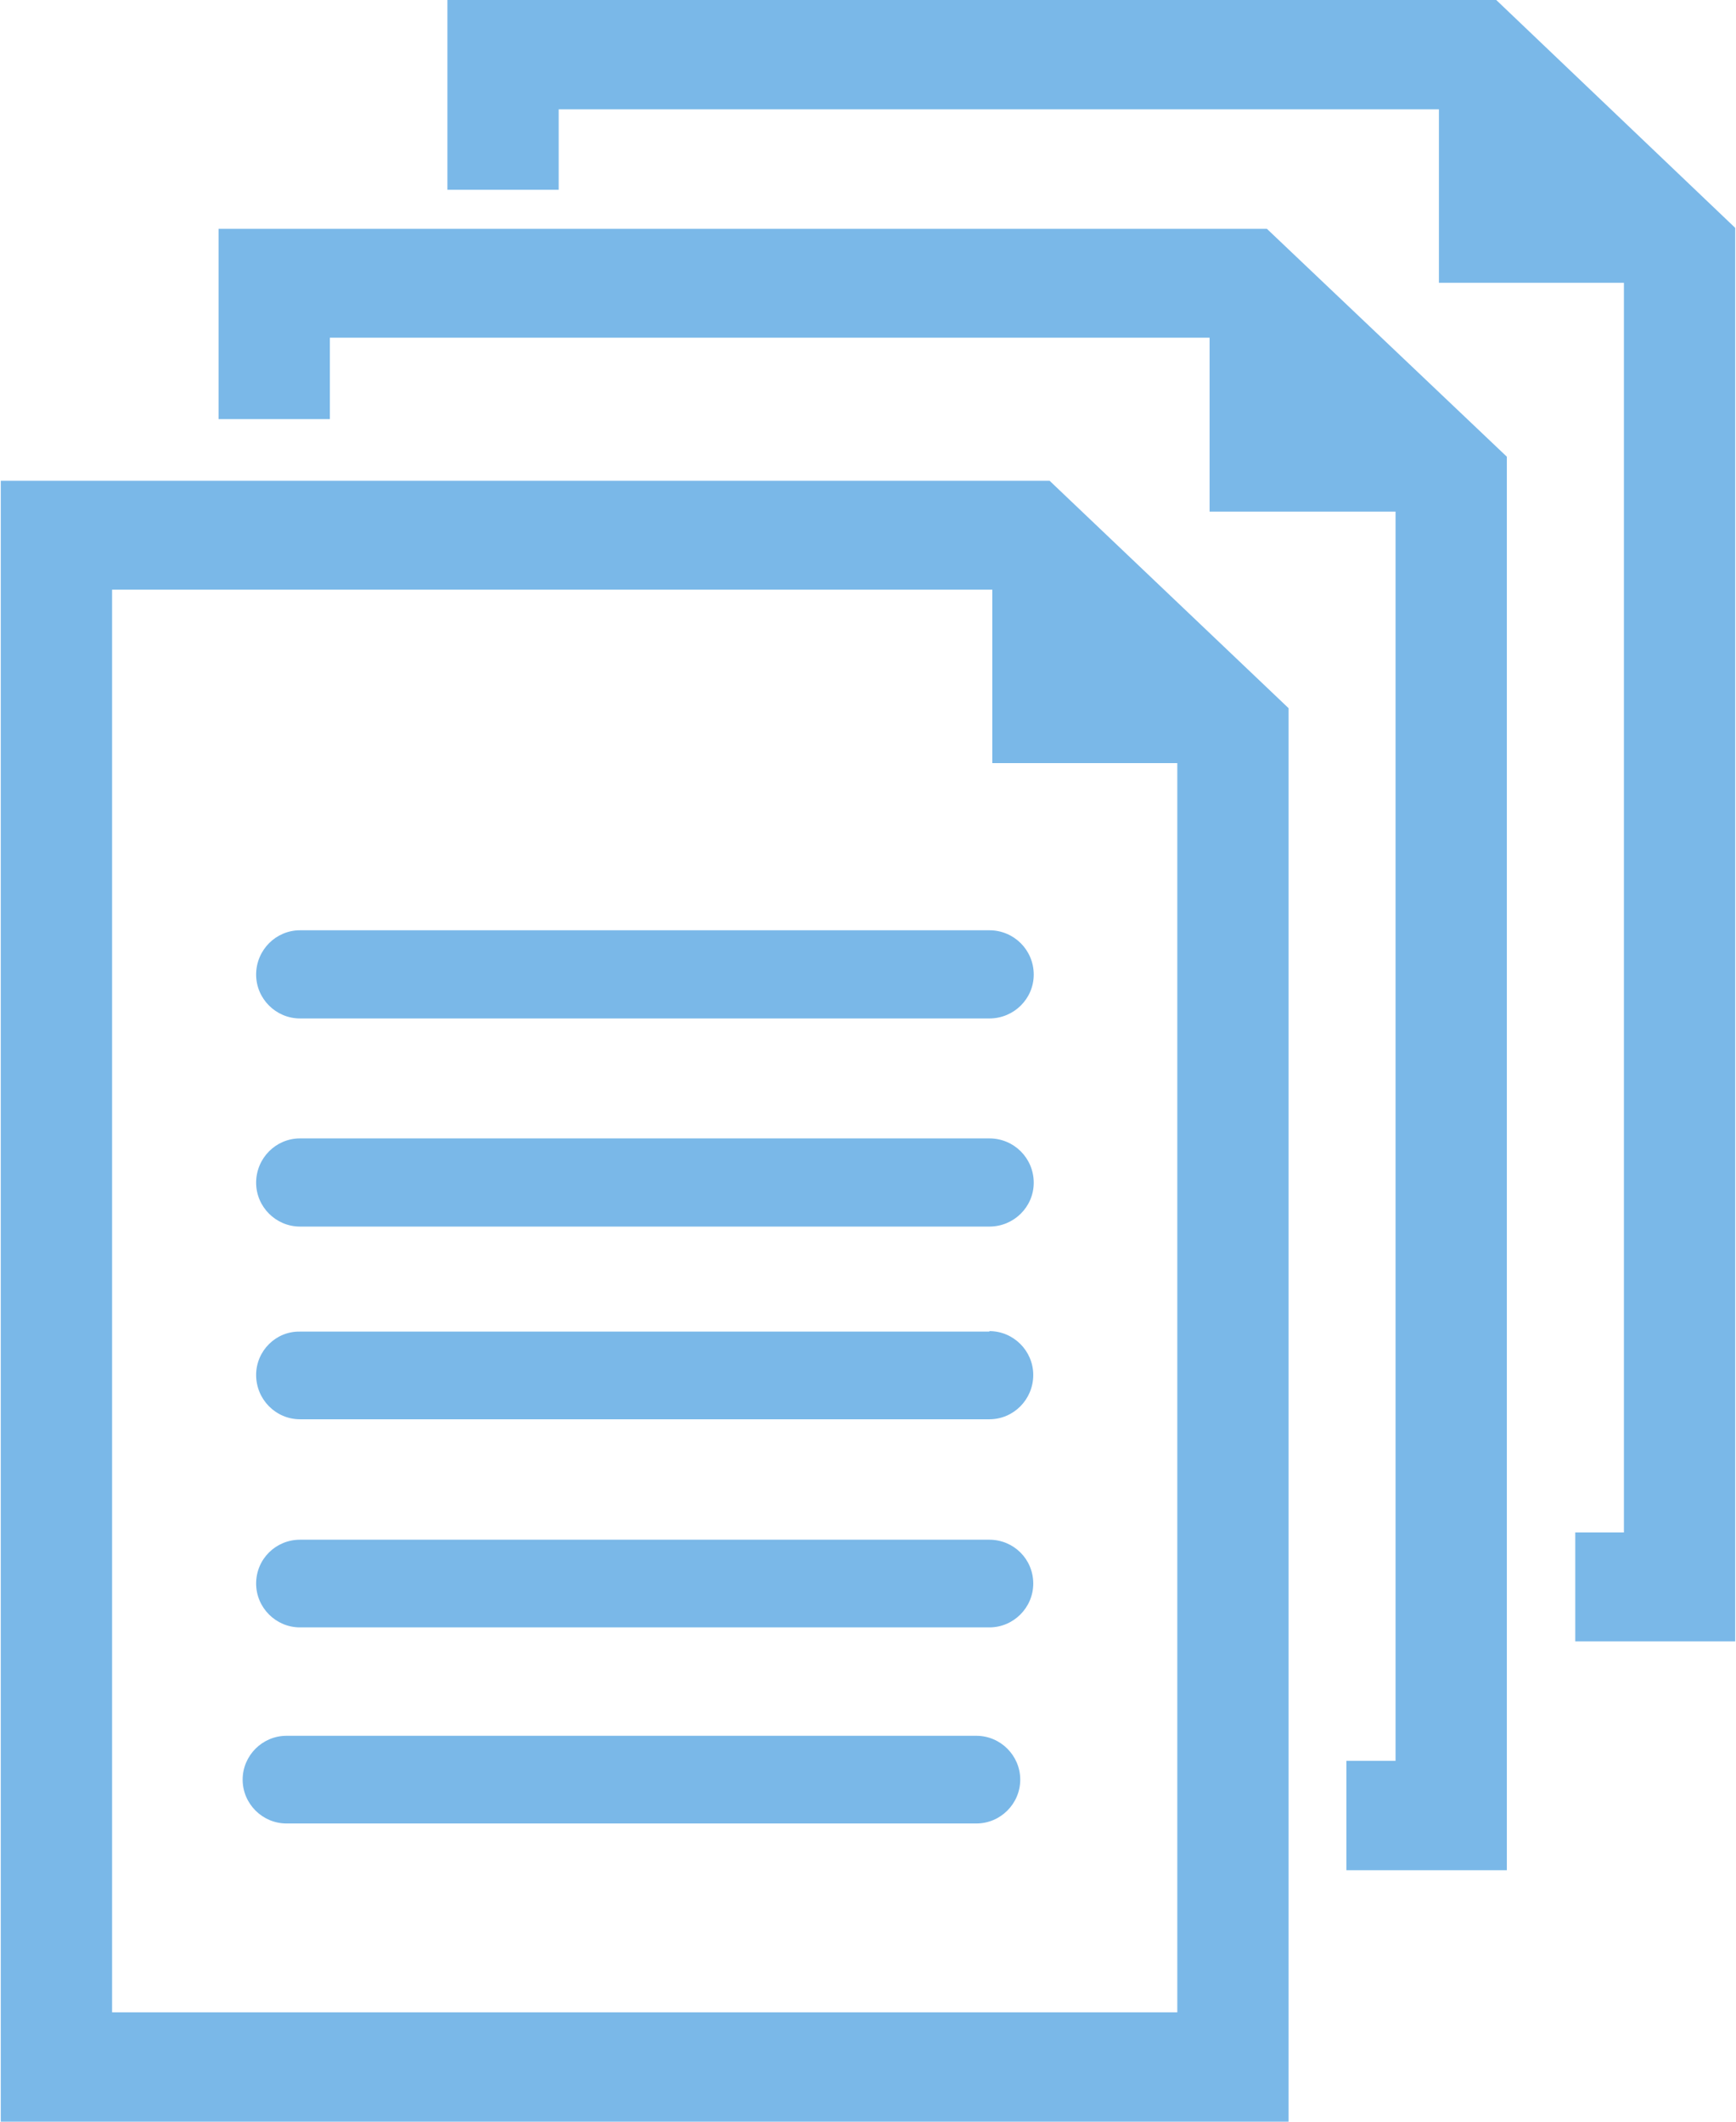 <?xml version="1.0" encoding="UTF-8"?>
<!DOCTYPE svg PUBLIC "-//W3C//DTD SVG 1.1//EN" "http://www.w3.org/Graphics/SVG/1.1/DTD/svg11.dtd">
<!-- Creator: CorelDRAW -->
<svg xmlns="http://www.w3.org/2000/svg" xml:space="preserve" width="36px" height="44px" version="1.1" shape-rendering="geometricPrecision" text-rendering="geometricPrecision" image-rendering="optimizeQuality" fill-rule="evenodd" clip-rule="evenodd"
viewBox="0 0 36 44.04"
 xmlns:xlink="http://www.w3.org/1999/xlink"
 xmlns:xodm="http://www.corel.com/coreldraw/odm/2003">
 <g id="Layer_x0020_1">
  <path id="Forma_1" fill="#7AB8E8" d="M6.21 19.31c-0.5,0 -0.91,0.41 -0.91,0.92 0,0.5 0.41,0.91 0.91,0.91l14.31 0c0.51,0 0.92,-0.41 0.92,-0.91 0,-0.51 -0.41,-0.92 -0.92,-0.92l-14.31 0zm14.31 4.32l-14.31 0c-0.5,0 -0.91,0.41 -0.91,0.92 0,0.5 0.41,0.91 0.91,0.91l14.31 0c0.51,0 0.92,-0.41 0.92,-0.91 0,-0.51 -0.41,-0.92 -0.92,-0.92l0 0zm0 4.01l-14.31 0c-0.5,-0.01 -0.91,0.4 -0.91,0.9 0,0.51 0.41,0.92 0.91,0.92l14.31 0c0.5,0 0.91,-0.41 0.91,-0.92 0,-0.5 -0.41,-0.91 -0.91,-0.91l0 0.01zm0 4.32l-14.31 0c-0.5,0 -0.91,0.4 -0.91,0.91 0,0.5 0.41,0.91 0.91,0.91l14.31 0c0.5,0 0.91,-0.41 0.91,-0.91 0,-0.51 -0.41,-0.91 -0.91,-0.91l0 0zm-0.27 4.07l-14.32 0c-0.5,0 -0.91,0.41 -0.91,0.91 0,0.5 0.41,0.91 0.91,0.91l14.32 0c0.5,0 0.91,-0.41 0.91,-0.91 0,-0.5 -0.41,-0.91 -0.91,-0.91l0 0zm-20.25 -26.05l0 34.06 26.73 0 0 -29.34 -4.96 -4.72 -21.77 0zm24.42 31.79l-22.11 0 0 -29.53 18.27 0 0 3.6 3.84 0 0 25.93 0 0zm-19.9 -37.02l0 3.95 2.31 0 0 -1.69 18.26 0 0 3.61 3.86 0 0 25.93 -1.02 0 0 2.27 3.33 0 0 -29.34 -4.98 -4.73 -21.76 0zm26.52 -4.75l-21.77 0 0 3.94 2.31 0 0 -1.67 18.27 0 0 3.6 3.84 0 0 25.94 -1.01 0 0 2.26 3.32 0 0 -29.34 -4.96 -4.73z" data-name="Forma 1"/>
 </g>
</svg>
